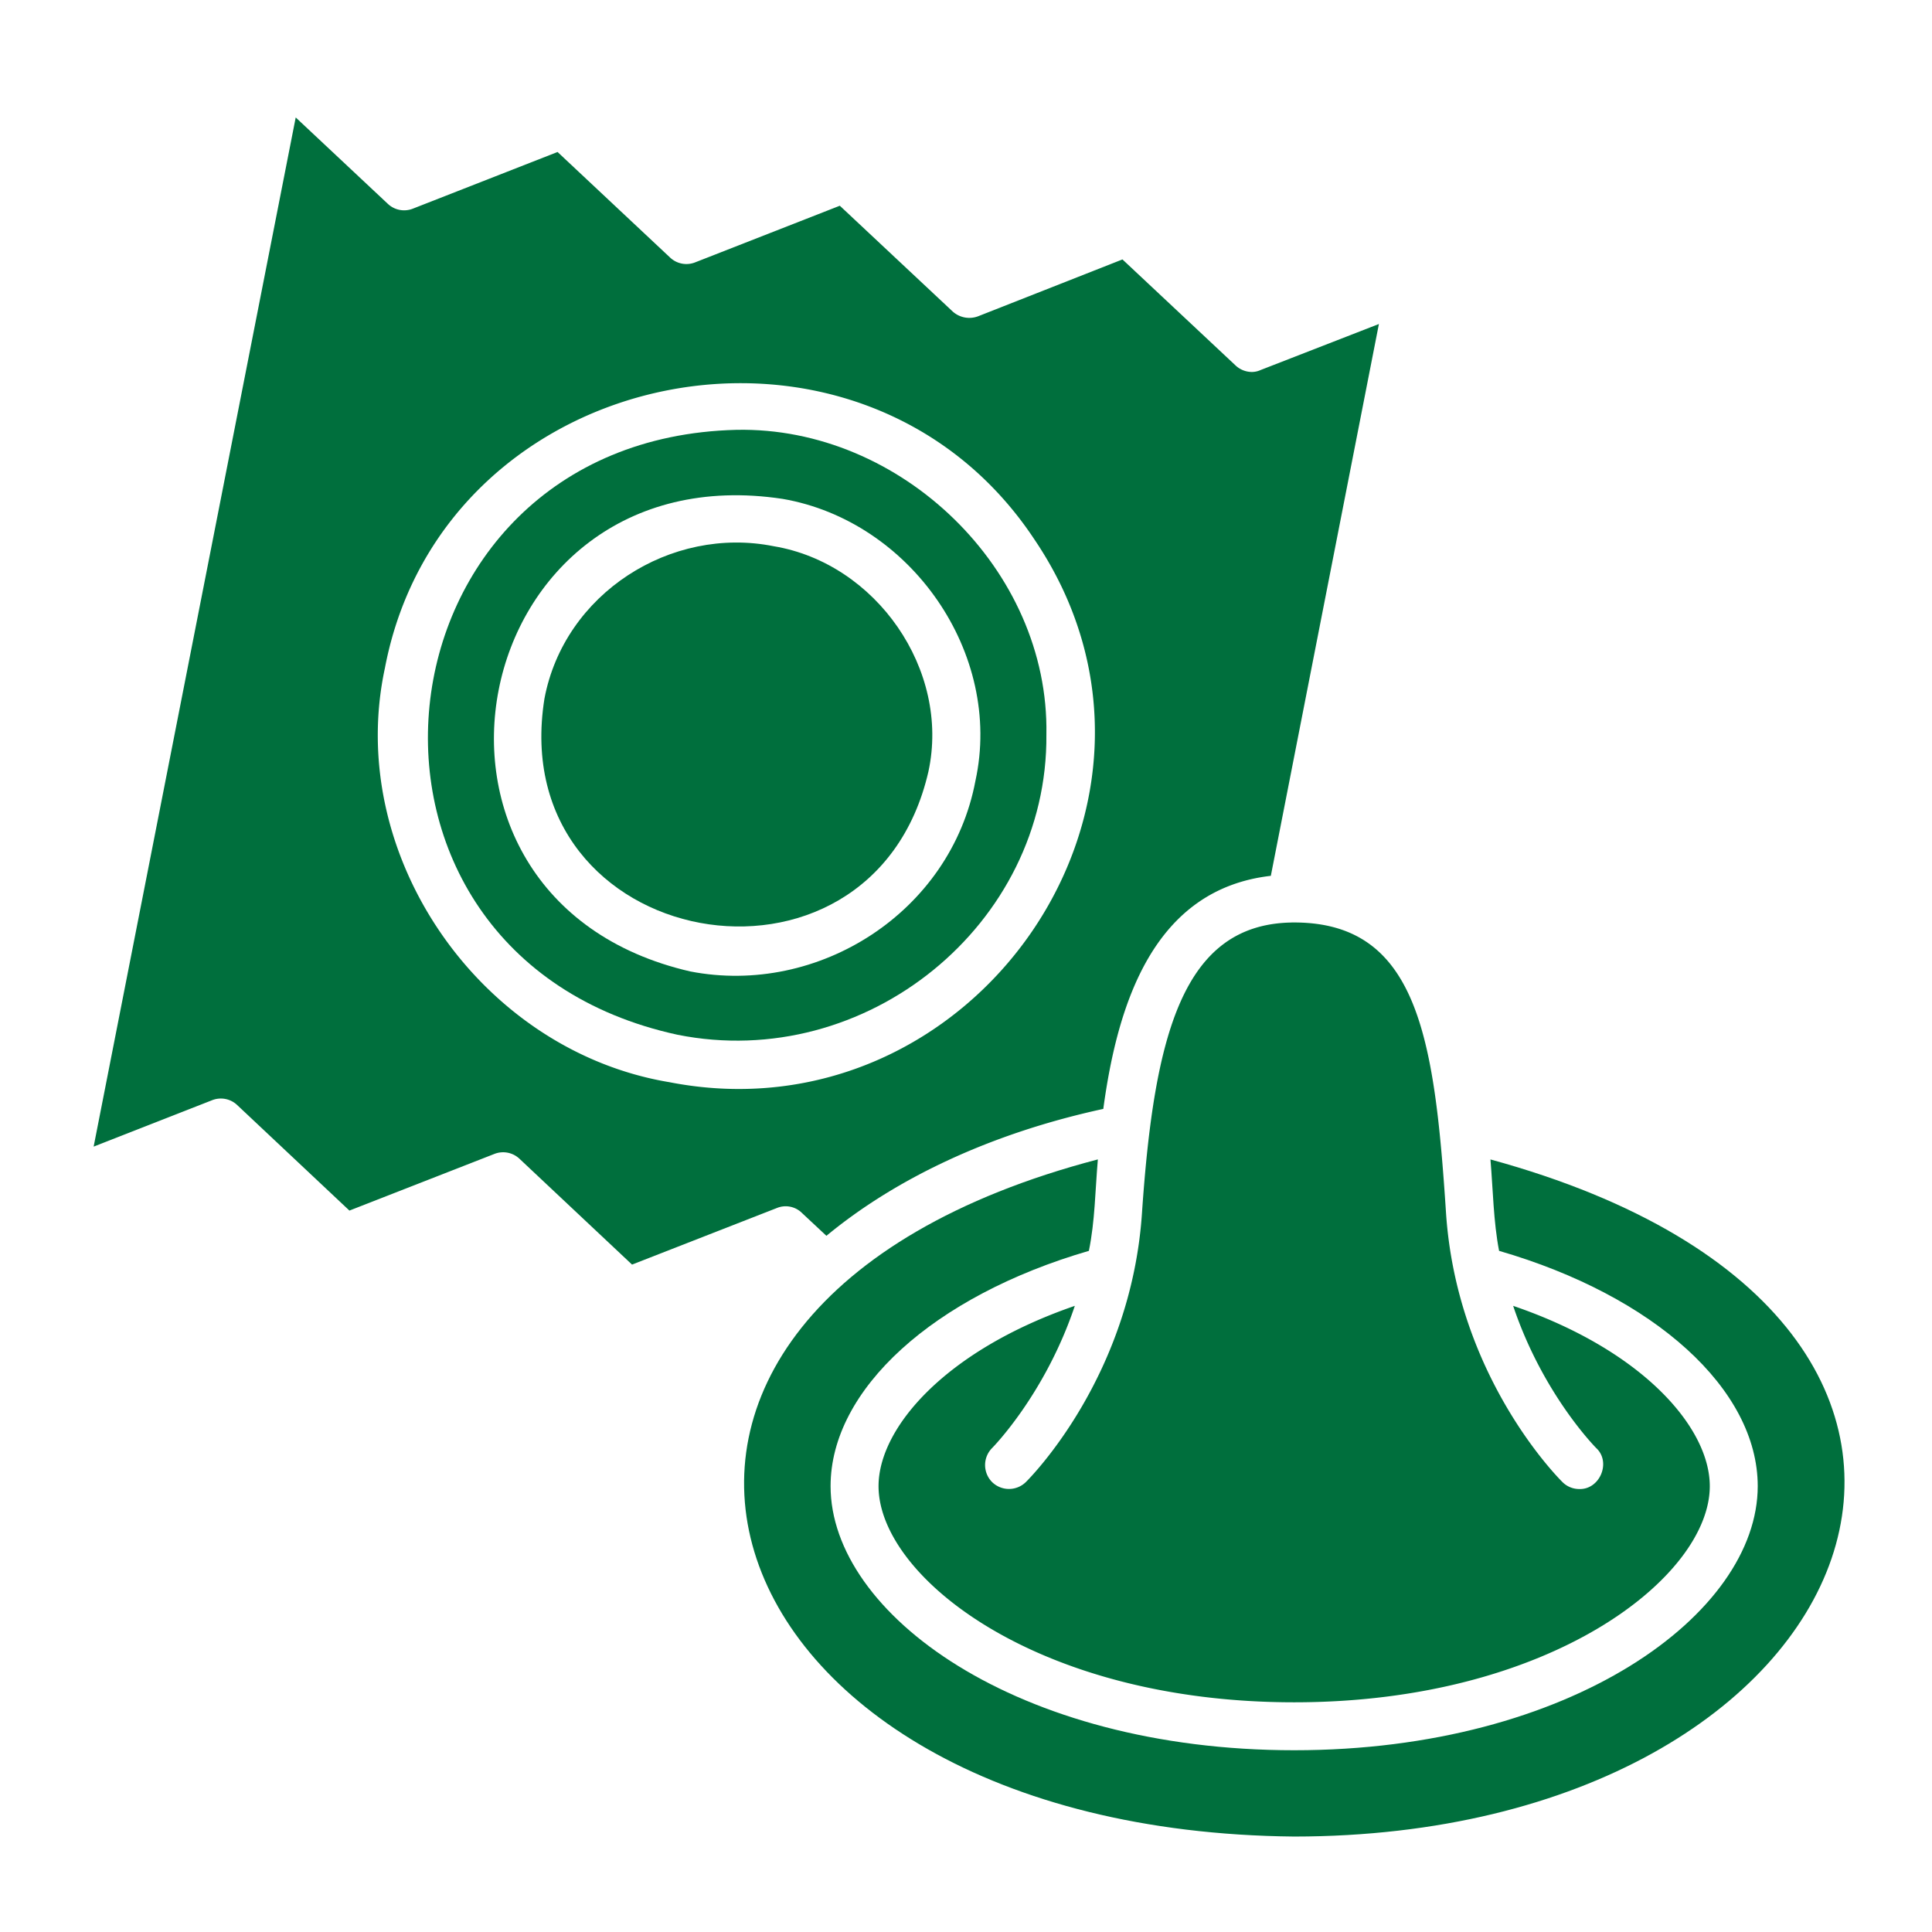 <svg xmlns="http://www.w3.org/2000/svg" version="1.1" xmlns:xlink="http://www.w3.org/1999/xlink" width="512" height="512" x="0" y="0" viewBox="0 0 64 64" style="enable-background:new 0 0 512 512" xml:space="preserve" class=""><g><path d="M42.765 30.56c-3.58.073-4.533 3.727-4.935 9.616-.36 5.422-3.707 8.78-3.845 8.917a.799.799 0 0 1-1.123 0 .8.8 0 0 1 0-1.122c.022-.022 1.758-1.78 2.743-4.713-4.278 1.472-6.502 4.035-6.502 5.973 0 2.986 5.232 7.16 13.768 7.16 8.525 0 13.768-4.174 13.768-7.16 0-1.949-2.235-4.512-6.514-5.973.985 2.933 2.733 4.691 2.754 4.713.5.465.118 1.375-.561 1.355a.785.785 0 0 1-.562-.233c-.137-.138-3.495-3.495-3.855-8.917-.383-5.866-.954-9.681-5.136-9.617z" fill="#006f3d" opacity="1" data-original="#000000"></path><path d="M49.373 38.407c.086 1.014.098 2.054.286 3.029 5.148 1.493 8.568 4.586 8.568 7.795 0 4.226-6.174 8.748-15.356 8.748-9.193 0-15.357-4.522-15.357-8.748 0-3.21 3.42-6.302 8.557-7.795.202-.994.206-1.966.297-3.029-19.007 4.968-13.5 22.236 6.503 22.431 19.154-.011 26.146-17.061 6.502-22.43zM34.663 24.332c.1-5.455-4.818-10.208-10.273-10.093-12.334.308-14.114 17.392-1.949 20.038 6.243 1.25 12.278-3.644 12.222-9.945zm-2.351 1.536c-.82 4.347-5.2 7.138-9.447 6.312-10.426-2.4-7.516-17.253 3.06-15.654 4.236.73 7.311 5.117 6.387 9.342z" fill="#006f3d" opacity="1" data-original="#000000"></path><path d="m26.56 40.176.816.762c2.32-1.917 5.465-3.4 9.172-4.204.477-3.527 1.684-7.276 5.55-7.721l3.58-18.28-3.92 1.525a.7.7 0 0 1-.285.064.795.795 0 0 1-.551-.223l-3.739-3.505-4.787 1.885a.825.825 0 0 1-.836-.159L27.82 6.815l-4.787 1.874a.786.786 0 0 1-.837-.159L18.47 5.035 13.682 6.91a.786.786 0 0 1-.836-.159l-3.05-2.86-6.694 34.092 3.919-1.535a.786.786 0 0 1 .837.159l3.717 3.495 4.798-1.875a.79.79 0 0 1 .836.159l3.728 3.505 4.798-1.874a.768.768 0 0 1 .826.159zm-4.415-4.332c-6.239-1.058-10.73-7.516-9.394-13.715C14.69 11.955 28.519 9.21 34.26 17.86c5.876 8.673-2.026 19.975-12.116 17.983z" fill="#006f3d" opacity="1" data-original="#000000"></path><path d="M25.629 18.094c-3.407-.682-6.94 1.567-7.594 5.052-1.336 8.385 10.837 10.61 12.72 2.414.73-3.367-1.73-6.9-5.126-7.466z" fill="#006f3d" opacity="1" data-original="#000000"></path></g></svg>